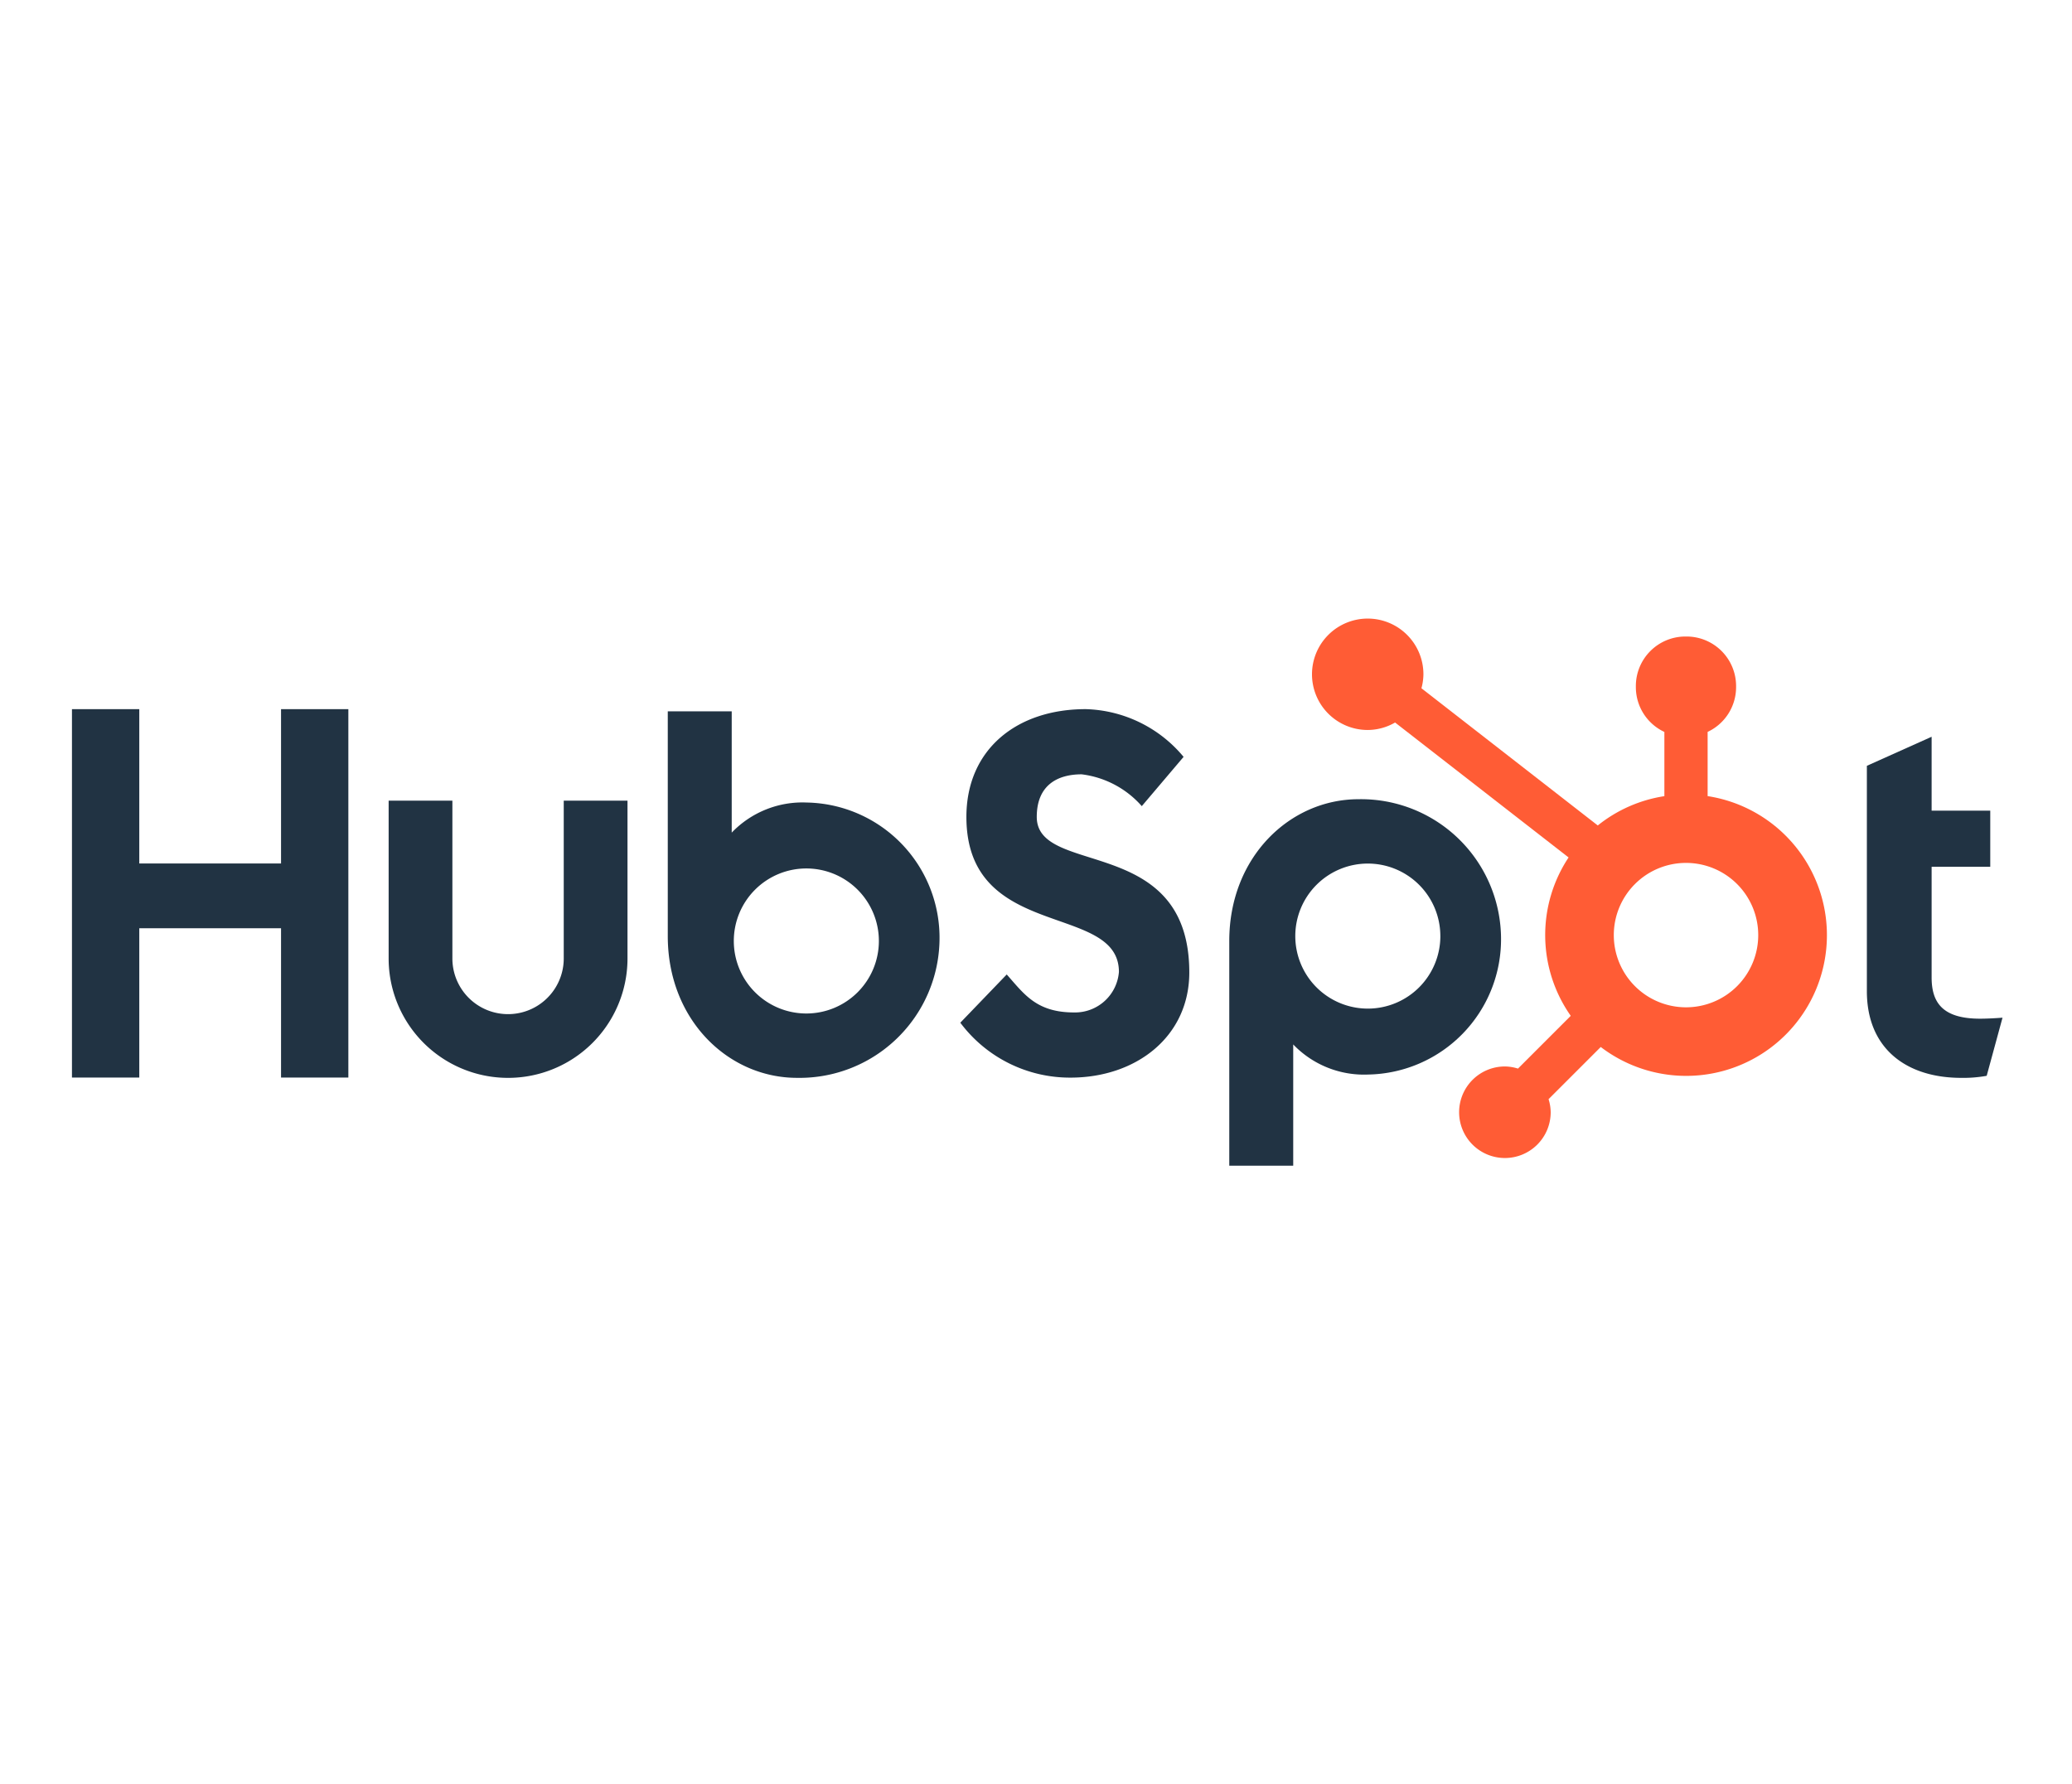 <svg xmlns="http://www.w3.org/2000/svg" xmlns:xlink="http://www.w3.org/1999/xlink" width="144" height="124" viewBox="0 0 144 124">
  <defs>
    <clipPath id="clip-path">
      <rect id="Rectangle_8207" data-name="Rectangle 8207" width="144" height="124" transform="translate(234 2356)" fill="#a8a8a8"/>
    </clipPath>
  </defs>
  <g id="Mask_Group_4656" data-name="Mask Group 4656" transform="translate(-234 -2356)" clip-path="url(#clip-path)">
    <g id="download_1_" data-name="download (1)" transform="translate(239.001 2399)">
      <path id="Path_24663" data-name="Path 24663" d="M14.531,31.121H4.679V41.5H0V15.891H4.679V26.619h9.852V15.891h4.678V41.5H14.531Z" transform="translate(0 -9.595)" fill="#213343"/>
      <path id="Path_24664" data-name="Path 24664" d="M67.722,42.92a3.869,3.869,0,0,1-7.739,0V31.951h-4.43V42.92a8.3,8.3,0,0,0,16.6,0V31.951H67.722Z" transform="translate(-33.544 -19.293)" fill="#213343"/>
      <path id="Path_24665" data-name="Path 24665" d="M161.143,23.383c0-2.249,1.488-2.962,3.118-2.962a6.641,6.641,0,0,1,4.181,2.212l2.905-3.425a9.156,9.156,0,0,0-6.8-3.318c-4.82,0-8.294,2.819-8.294,7.492,0,8.669,10.6,5.921,10.6,10.774a3.058,3.058,0,0,1-3.118,2.818c-2.623,0-3.474-1.284-4.679-2.64l-3.226,3.353a9.509,9.509,0,0,0,7.656,3.818c4.572,0,8.258-2.854,8.258-7.314C171.74,24.56,161.143,27.557,161.143,23.383Z" transform="translate(-94.091 -9.595)" fill="#213343"/>
      <path id="Path_24666" data-name="Path 24666" d="M322.732,40.333c-2.621,0-3.366-1.133-3.366-2.871v-7.69h4.075v-3.9h-4.075V20.735l-4.5,2.02V38.42c0,4.005,2.763,6.026,6.554,6.026a9.088,9.088,0,0,0,1.773-.142l1.1-4.04C323.8,40.3,323.23,40.333,322.732,40.333Z" transform="translate(-190.123 -12.52)" fill="#213343"/>
      <path id="Path_24667" data-name="Path 24667" d="M114.175,22.615a6.808,6.808,0,0,0-5.213,2.092v-8.43h-4.444V31.9c0,5.848,4.228,9.853,8.978,9.853a9.729,9.729,0,0,0,9.908-9.569A9.4,9.4,0,0,0,114.175,22.615Zm-.027,14.665a5.041,5.041,0,1,1,5.041-5.041A5.041,5.041,0,0,1,114.147,37.28Z" transform="translate(-63.11 -9.828)" fill="#213343"/>
      <path id="Path_24668" data-name="Path 24668" d="M221.9,41.264a9.729,9.729,0,0,0-9.908-9.569c-4.75,0-8.978,4.005-8.978,9.853V57.171h4.444v-8.43a6.808,6.808,0,0,0,5.213,2.092A9.4,9.4,0,0,0,221.9,41.264Zm-4.216-.055a5.041,5.041,0,1,1-5.041-5.041A5.041,5.041,0,0,1,217.683,41.209Z" transform="translate(-122.583 -19.138)" fill="#213343"/>
      <path id="Path_24669" data-name="Path 24669" d="M245.022,12.342V7.877A3.435,3.435,0,0,0,247,4.78v-.1a3.443,3.443,0,0,0-3.433-3.433h-.1a3.443,3.443,0,0,0-3.433,3.433v.1a3.436,3.436,0,0,0,1.982,3.1v4.464a9.737,9.737,0,0,0-4.628,2.037L225.132,4.843a3.839,3.839,0,0,0,.138-.966,3.872,3.872,0,1,0-3.877,3.867,3.832,3.832,0,0,0,1.908-.519l12.058,9.38a9.764,9.764,0,0,0,.15,11.01l-3.667,3.667a3.146,3.146,0,0,0-.909-.148,3.182,3.182,0,1,0,3.182,3.182,3.145,3.145,0,0,0-.148-.909l3.627-3.627a9.781,9.781,0,1,0,7.43-17.439Zm-1.5,14.68A5.019,5.019,0,1,1,248.539,22,5.019,5.019,0,0,1,243.52,27.022Z" transform="translate(-131.346 0)" fill="#ff5c35"/>
    </g>
  </g>
</svg>
